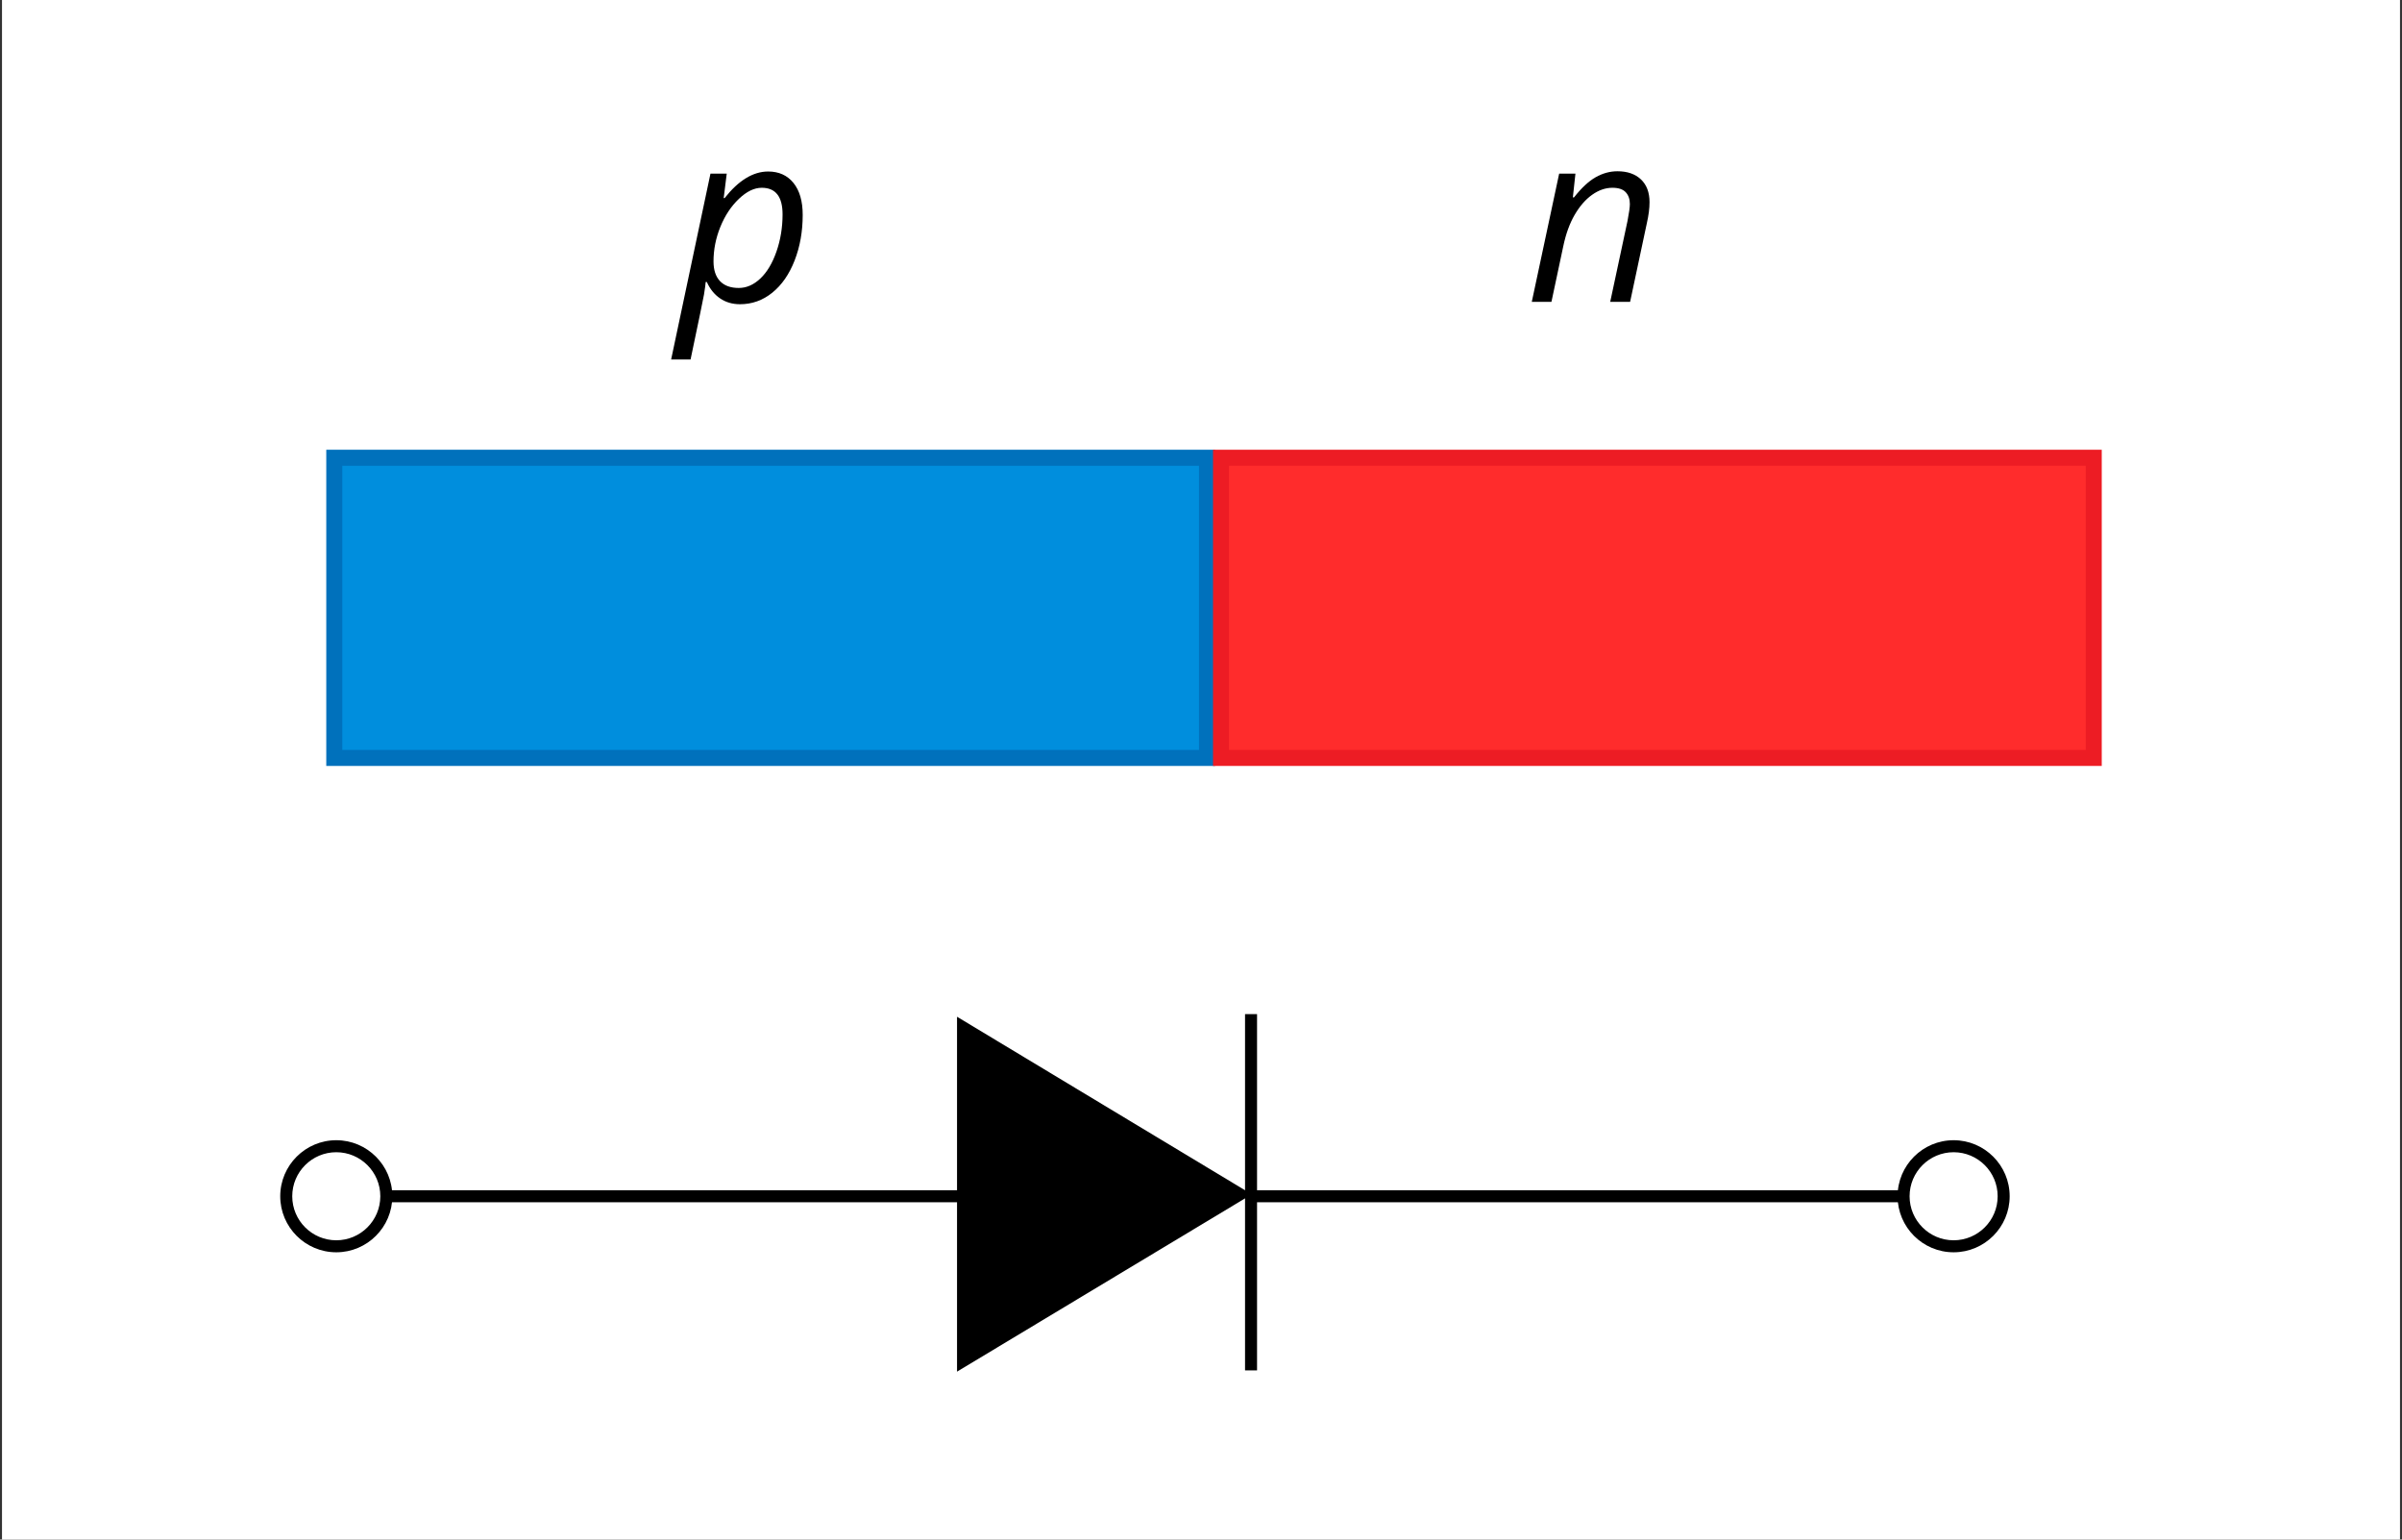 <?xml version="1.0" encoding="UTF-8" standalone="no"?>
<svg xmlns:dc="http://purl.org/dc/elements/1.1/" xmlns:cc="http://creativecommons.org/ns#" xmlns:rdf="http://www.w3.org/1999/02/22-rdf-syntax-ns#" xmlns:svg="http://www.w3.org/2000/svg" xmlns="http://www.w3.org/2000/svg" id="svg55" xml:space="preserve" enable-background="new 0 0 1200 769.23" viewBox="0 0 1200 769.23" y="0px" x="0px" version="1.1"><rect x="0" y="0" width="1200" height="769.23" fill="#333333" stroke="none"/><defs id="defs59"/>
<g id="bg">
	<rect id="rect2" height="770" width="1198" fill="#FFFFFF" y="-0.308" x="1"/>
</g>
<g id="Layer_5">
	<g id="g9">
		<rect id="rect5" height="150" width="436" fill="#008EDD" y="228.692" x="167"/>
		<path id="path7" d="M607,382.692H163v-158h444V382.692z M171,374.692h428v-142H171V374.692z" fill="#0071BC"/>
	</g>
	<g id="g15">
		<rect id="rect11" height="150" width="436" fill="#FF2C2C" y="228.692" x="610"/>
		<path id="path13" d="M1050,382.692H606v-158h444V382.692z M614,374.692h428v-142H614V374.692z" fill="#ED1C24"/>
	</g>
	<g id="g21">
		<g id="g19">
			<path id="path17" d="M369.673,152.002c-3.782,0-7.096-0.976-9.941-2.924c-2.846-1.949-5.049-4.679-6.607-8.187h-0.585l-0.233,2.222     c-0.117,0.975-0.322,2.339-0.614,4.094c-0.292,1.754-2.524,12.552-6.695,32.395h-9.707l19.647-92.858h8.128l-1.52,12.222h0.468     c6.978-8.849,14.229-13.273,21.752-13.273c5.341,0,9.551,1.9,12.631,5.701c3.079,3.801,4.619,9.132,4.619,15.992     c0,8.266-1.345,15.847-4.034,22.747c-2.69,6.9-6.413,12.271-11.169,16.11C381.055,150.082,375.676,152.002,369.673,152.002z      M380.549,93.819c-3.742,0-7.554,1.852-11.432,5.555c-3.88,3.704-6.959,8.362-9.239,13.976s-3.421,11.364-3.421,17.25     c0,4.289,1.082,7.572,3.245,9.854c2.164,2.28,5.292,3.42,9.386,3.42c3.859,0,7.455-1.578,10.788-4.736     c3.334-3.157,6.014-7.649,8.041-13.479c2.026-5.827,3.04-12.017,3.04-18.565C390.957,98.244,387.487,93.819,380.549,93.819z"/>
		</g>
	</g>
	<g id="g27">
		<g id="g25">
			<path id="path23" d="M804.432,150.832l8.654-40.465c0.779-4.054,1.17-6.86,1.17-8.42c0-2.456-0.692-4.424-2.076-5.906     c-1.384-1.481-3.596-2.222-6.637-2.222c-3.47,0-6.852,1.169-10.146,3.508c-3.295,2.339-6.198,5.673-8.713,10     s-4.415,9.57-5.701,15.729l-5.906,27.775h-9.823l13.683-64.089h8.128l-1.286,11.871h0.585c3.742-4.756,7.357-8.118,10.847-10.087     c3.488-1.969,7.105-2.953,10.848-2.953c4.95,0,8.858,1.354,11.724,4.063c2.865,2.71,4.298,6.501,4.298,11.374     c0,3.08-0.448,6.588-1.345,10.525l-8.361,39.295H804.432z"/>
		</g>
	</g>
</g>
<g id="Layer_4">
	<g id="g36">
		<rect id="rect30" height="6" width="352" y="594.692" x="173"/>
		<g transform="translate(-6,2)" id="g34">
			<polygon transform="matrix(1.132,0,0,2.543,-83.014,-925.268)" id="polygon32" points="631.09,597.716 501,562.829 501,632.556 "/>
		</g>
	</g>
	<rect id="rect38" height="178" width="6" y="506.692" x="622"/>
	<rect id="rect40" height="6" width="352" y="594.692" x="623"/>
	<g id="g46">
		<circle id="circle42" r="25" cy="597.692" cx="168" fill="#FFFFFF"/>
		<path id="path44" d="M168,625.692c-15.439,0-28-12.561-28-28s12.561-28,28-28s28,12.561,28,28S183.439,625.692,168,625.692z M168,575.692    c-12.131,0-22,9.869-22,22s9.869,22,22,22s22-9.869,22-22S180.131,575.692,168,575.692z"/>
	</g>
	<g id="g52">
		<circle id="circle48" r="25" cy="597.692" cx="976" fill="#FFFFFF"/>
		<path id="path50" d="M976,625.692c-15.439,0-28-12.561-28-28s12.561-28,28-28s28,12.561,28,28S991.439,625.692,976,625.692z M976,575.692    c-12.131,0-22,9.869-22,22s9.869,22,22,22s22-9.869,22-22S988.131,575.692,976,575.692z"/>
	</g>
</g>
</svg>
